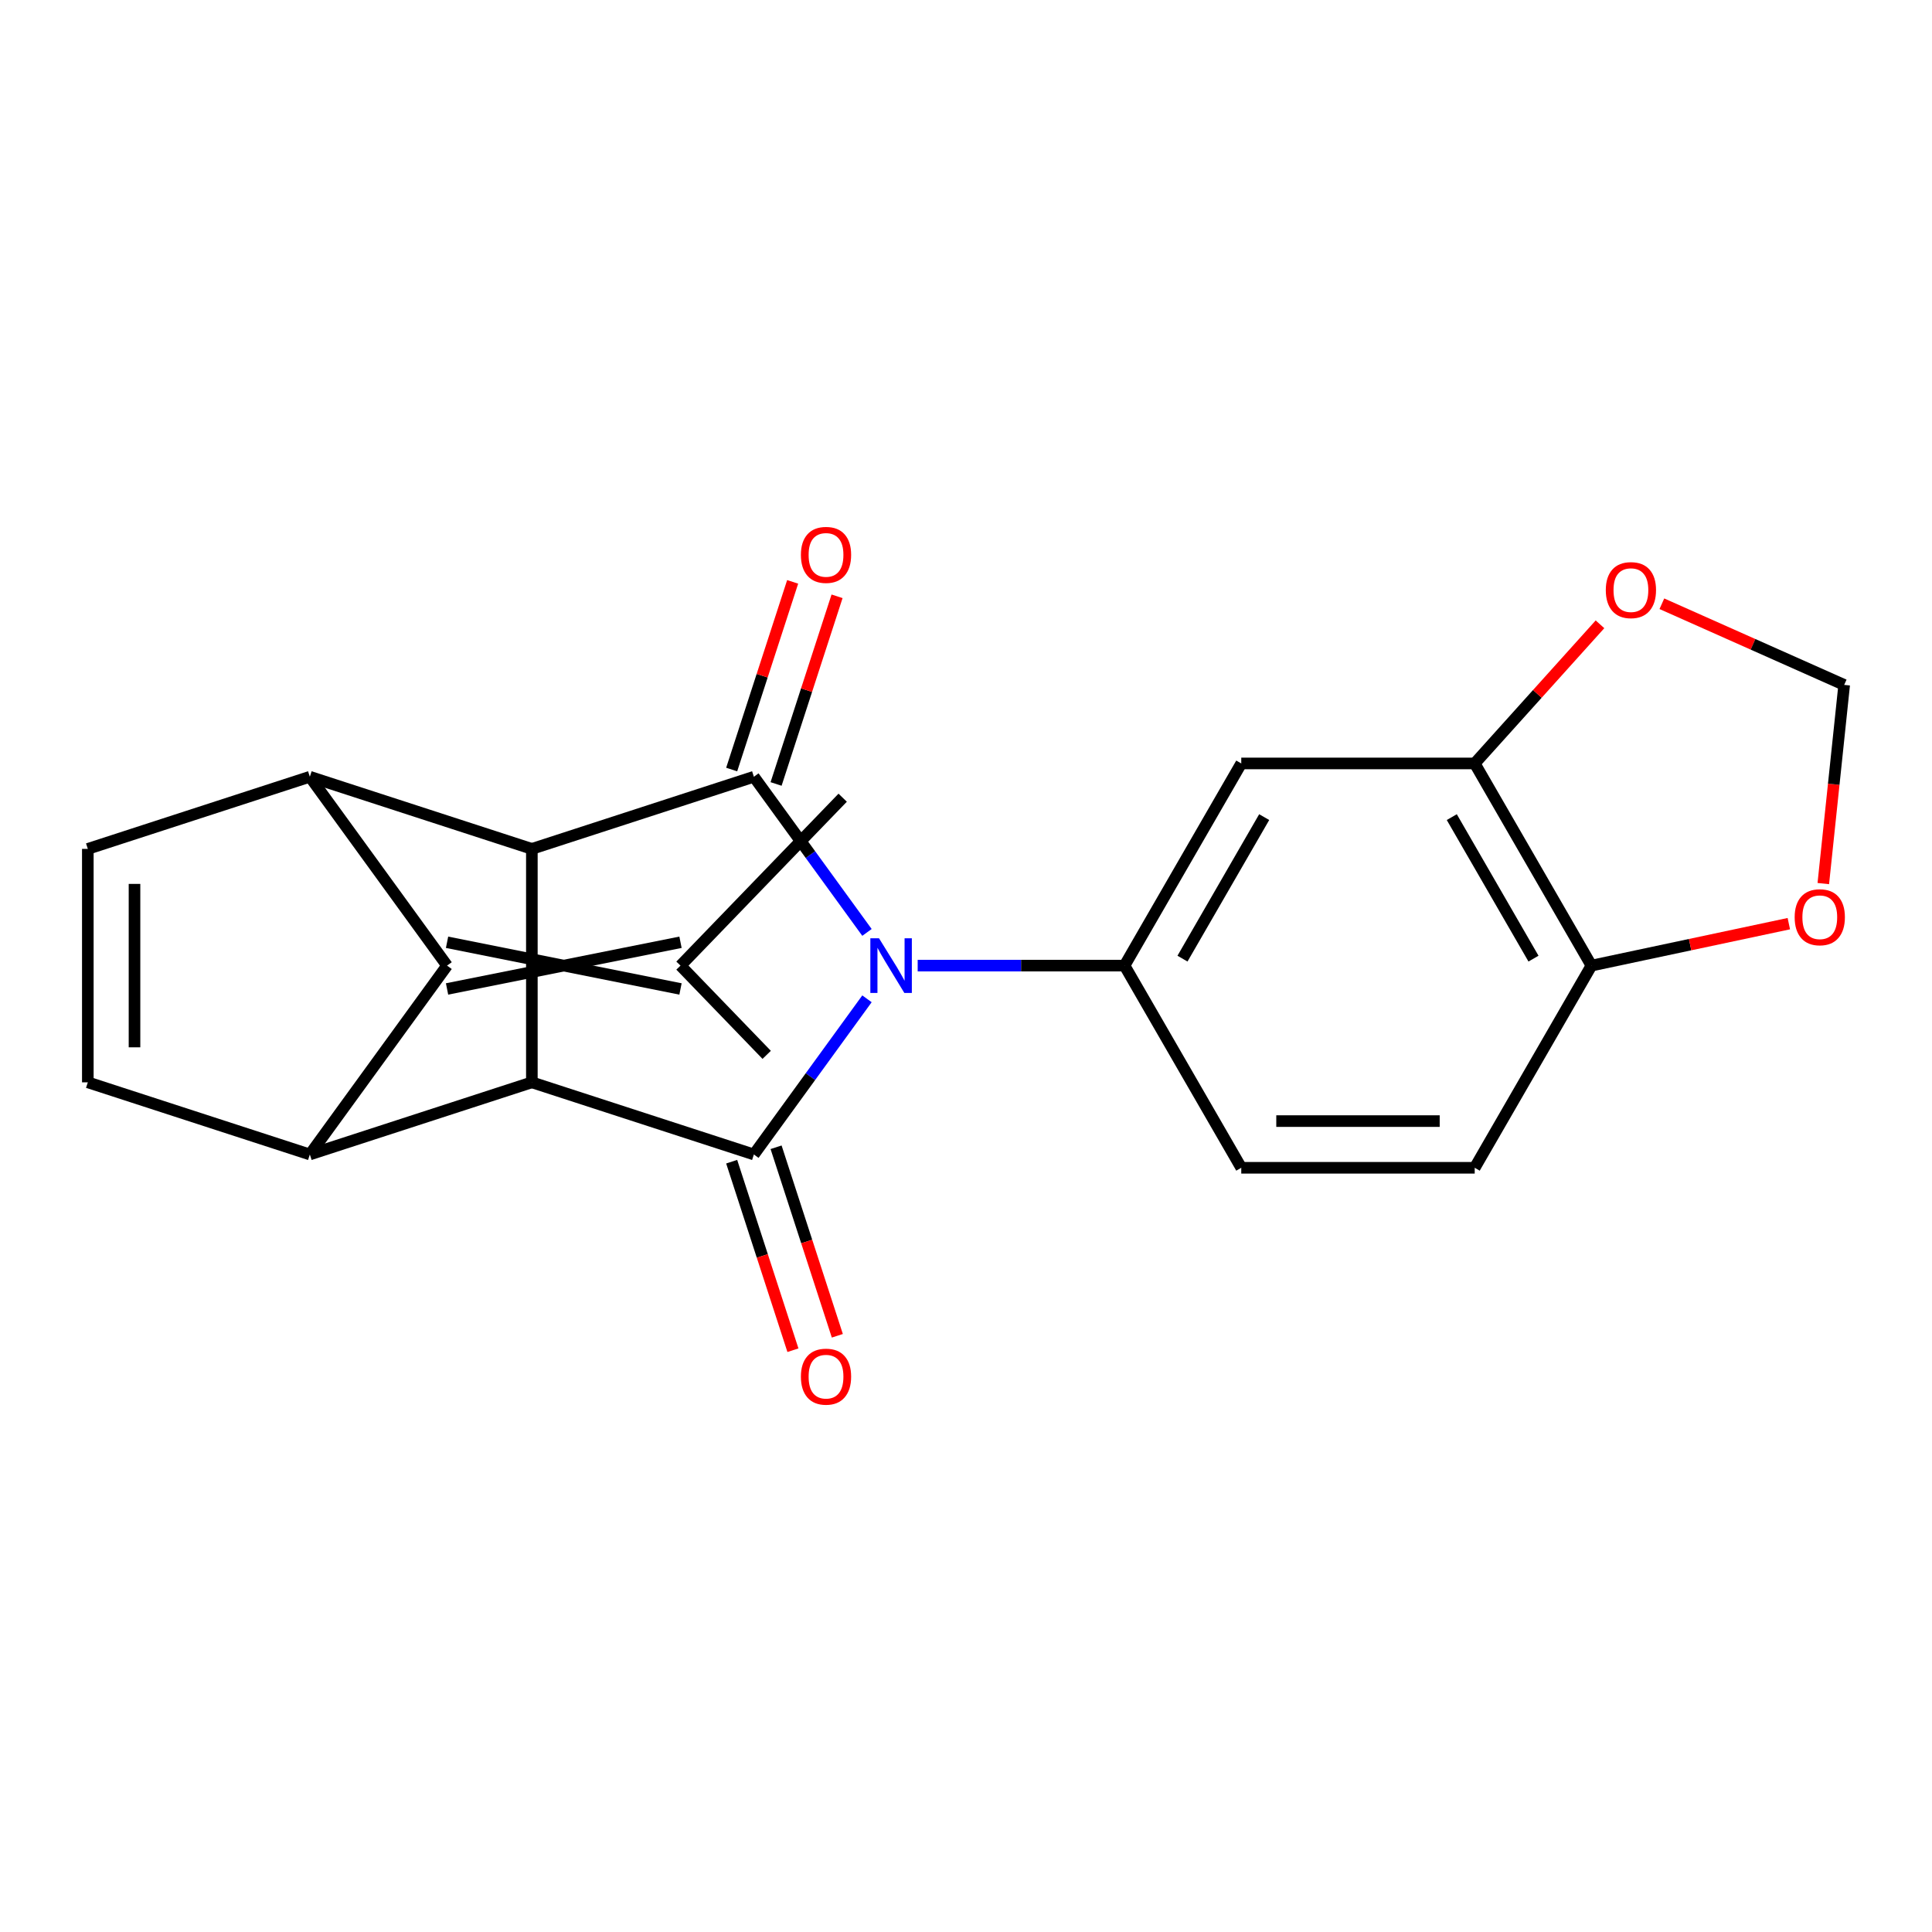 <?xml version='1.0' encoding='iso-8859-1'?>
<svg version='1.1' baseProfile='full'
              xmlns='http://www.w3.org/2000/svg'
                      xmlns:rdkit='http://www.rdkit.org/xml'
                      xmlns:xlink='http://www.w3.org/1999/xlink'
                  xml:space='preserve'
width='1000px' height='1000px' viewBox='0 0 1000 1000'>
<!-- END OF HEADER -->
<rect style='opacity:1.0;fill:#FFFFFF;stroke:none' width='1000' height='1000' x='0' y='0'> </rect>
<path class='bond-0' d='M 448.747,516.981 L 419.477,557.268' style='fill:none;fill-rule:evenodd;stroke:#0000FF;stroke-width:6px;stroke-linecap:butt;stroke-linejoin:miter;stroke-opacity:1' />
<path class='bond-0' d='M 419.477,557.268 L 390.207,597.555' style='fill:none;fill-rule:evenodd;stroke:#000000;stroke-width:6px;stroke-linecap:butt;stroke-linejoin:miter;stroke-opacity:1' />
<path class='bond-1' d='M 448.747,482.619 L 419.477,442.332' style='fill:none;fill-rule:evenodd;stroke:#0000FF;stroke-width:6px;stroke-linecap:butt;stroke-linejoin:miter;stroke-opacity:1' />
<path class='bond-1' d='M 419.477,442.332 L 390.207,402.045' style='fill:none;fill-rule:evenodd;stroke:#000000;stroke-width:6px;stroke-linecap:butt;stroke-linejoin:miter;stroke-opacity:1' />
<path class='bond-7' d='M 474.991,499.8 L 528.526,499.8' style='fill:none;fill-rule:evenodd;stroke:#0000FF;stroke-width:6px;stroke-linecap:butt;stroke-linejoin:miter;stroke-opacity:1' />
<path class='bond-7' d='M 528.526,499.8 L 582.061,499.8' style='fill:none;fill-rule:evenodd;stroke:#000000;stroke-width:6px;stroke-linecap:butt;stroke-linejoin:miter;stroke-opacity:1' />
<path class='bond-3' d='M 390.207,597.555 L 275.29,560.216' style='fill:none;fill-rule:evenodd;stroke:#000000;stroke-width:6px;stroke-linecap:butt;stroke-linejoin:miter;stroke-opacity:1' />
<path class='bond-14' d='M 378.715,601.289 L 394.568,650.077' style='fill:none;fill-rule:evenodd;stroke:#000000;stroke-width:6px;stroke-linecap:butt;stroke-linejoin:miter;stroke-opacity:1' />
<path class='bond-14' d='M 394.568,650.077 L 410.42,698.865' style='fill:none;fill-rule:evenodd;stroke:#FF0000;stroke-width:6px;stroke-linecap:butt;stroke-linejoin:miter;stroke-opacity:1' />
<path class='bond-14' d='M 401.699,593.821 L 417.551,642.609' style='fill:none;fill-rule:evenodd;stroke:#000000;stroke-width:6px;stroke-linecap:butt;stroke-linejoin:miter;stroke-opacity:1' />
<path class='bond-14' d='M 417.551,642.609 L 433.403,691.397' style='fill:none;fill-rule:evenodd;stroke:#FF0000;stroke-width:6px;stroke-linecap:butt;stroke-linejoin:miter;stroke-opacity:1' />
<path class='bond-2' d='M 390.207,402.045 L 275.29,439.384' style='fill:none;fill-rule:evenodd;stroke:#000000;stroke-width:6px;stroke-linecap:butt;stroke-linejoin:miter;stroke-opacity:1' />
<path class='bond-13' d='M 401.699,405.779 L 417.48,357.211' style='fill:none;fill-rule:evenodd;stroke:#000000;stroke-width:6px;stroke-linecap:butt;stroke-linejoin:miter;stroke-opacity:1' />
<path class='bond-13' d='M 417.48,357.211 L 433.26,308.643' style='fill:none;fill-rule:evenodd;stroke:#FF0000;stroke-width:6px;stroke-linecap:butt;stroke-linejoin:miter;stroke-opacity:1' />
<path class='bond-13' d='M 378.715,398.311 L 394.496,349.743' style='fill:none;fill-rule:evenodd;stroke:#000000;stroke-width:6px;stroke-linecap:butt;stroke-linejoin:miter;stroke-opacity:1' />
<path class='bond-13' d='M 394.496,349.743 L 410.277,301.175' style='fill:none;fill-rule:evenodd;stroke:#FF0000;stroke-width:6px;stroke-linecap:butt;stroke-linejoin:miter;stroke-opacity:1' />
<path class='bond-5' d='M 275.29,439.384 L 160.372,402.045' style='fill:none;fill-rule:evenodd;stroke:#000000;stroke-width:6px;stroke-linecap:butt;stroke-linejoin:miter;stroke-opacity:1' />
<path class='bond-23' d='M 275.29,439.384 L 275.29,560.216' style='fill:none;fill-rule:evenodd;stroke:#000000;stroke-width:6px;stroke-linecap:butt;stroke-linejoin:miter;stroke-opacity:1' />
<path class='bond-6' d='M 275.29,560.216 L 160.372,597.555' style='fill:none;fill-rule:evenodd;stroke:#000000;stroke-width:6px;stroke-linecap:butt;stroke-linejoin:miter;stroke-opacity:1' />
<path class='bond-4' d='M 231.395,499.8 L 160.372,402.045' style='fill:none;fill-rule:evenodd;stroke:#000000;stroke-width:6px;stroke-linecap:butt;stroke-linejoin:miter;stroke-opacity:1' />
<path class='bond-12' d='M 231.395,511.883 L 352.226,487.717' style='fill:none;fill-rule:evenodd;stroke:#000000;stroke-width:6px;stroke-linecap:butt;stroke-linejoin:miter;stroke-opacity:1' />
<path class='bond-12' d='M 231.395,487.717 L 352.226,511.883' style='fill:none;fill-rule:evenodd;stroke:#000000;stroke-width:6px;stroke-linecap:butt;stroke-linejoin:miter;stroke-opacity:1' />
<path class='bond-24' d='M 231.395,499.8 L 160.372,597.555' style='fill:none;fill-rule:evenodd;stroke:#000000;stroke-width:6px;stroke-linecap:butt;stroke-linejoin:miter;stroke-opacity:1' />
<path class='bond-8' d='M 160.372,402.045 L 45.455,439.384' style='fill:none;fill-rule:evenodd;stroke:#000000;stroke-width:6px;stroke-linecap:butt;stroke-linejoin:miter;stroke-opacity:1' />
<path class='bond-9' d='M 160.372,597.555 L 45.455,560.216' style='fill:none;fill-rule:evenodd;stroke:#000000;stroke-width:6px;stroke-linecap:butt;stroke-linejoin:miter;stroke-opacity:1' />
<path class='bond-10' d='M 582.061,499.8 L 642.477,395.157' style='fill:none;fill-rule:evenodd;stroke:#000000;stroke-width:6px;stroke-linecap:butt;stroke-linejoin:miter;stroke-opacity:1' />
<path class='bond-10' d='M 612.052,496.187 L 654.343,422.937' style='fill:none;fill-rule:evenodd;stroke:#000000;stroke-width:6px;stroke-linecap:butt;stroke-linejoin:miter;stroke-opacity:1' />
<path class='bond-18' d='M 582.061,499.8 L 642.477,604.443' style='fill:none;fill-rule:evenodd;stroke:#000000;stroke-width:6px;stroke-linecap:butt;stroke-linejoin:miter;stroke-opacity:1' />
<path class='bond-26' d='M 45.455,439.384 L 45.455,560.216' style='fill:none;fill-rule:evenodd;stroke:#000000;stroke-width:6px;stroke-linecap:butt;stroke-linejoin:miter;stroke-opacity:1' />
<path class='bond-26' d='M 69.621,457.509 L 69.621,542.091' style='fill:none;fill-rule:evenodd;stroke:#000000;stroke-width:6px;stroke-linecap:butt;stroke-linejoin:miter;stroke-opacity:1' />
<path class='bond-11' d='M 642.477,395.157 L 763.308,395.157' style='fill:none;fill-rule:evenodd;stroke:#000000;stroke-width:6px;stroke-linecap:butt;stroke-linejoin:miter;stroke-opacity:1' />
<path class='bond-16' d='M 763.308,395.157 L 795.73,359.15' style='fill:none;fill-rule:evenodd;stroke:#000000;stroke-width:6px;stroke-linecap:butt;stroke-linejoin:miter;stroke-opacity:1' />
<path class='bond-16' d='M 795.73,359.15 L 828.151,323.142' style='fill:none;fill-rule:evenodd;stroke:#FF0000;stroke-width:6px;stroke-linecap:butt;stroke-linejoin:miter;stroke-opacity:1' />
<path class='bond-25' d='M 763.308,395.157 L 823.724,499.8' style='fill:none;fill-rule:evenodd;stroke:#000000;stroke-width:6px;stroke-linecap:butt;stroke-linejoin:miter;stroke-opacity:1' />
<path class='bond-25' d='M 751.442,422.937 L 793.733,496.187' style='fill:none;fill-rule:evenodd;stroke:#000000;stroke-width:6px;stroke-linecap:butt;stroke-linejoin:miter;stroke-opacity:1' />
<path class='bond-21' d='M 352.226,499.8 L 396.836,545.99' style='fill:none;fill-rule:evenodd;stroke:#000000;stroke-width:6px;stroke-linecap:butt;stroke-linejoin:miter;stroke-opacity:1' />
<path class='bond-22' d='M 352.226,499.8 L 436.168,412.886' style='fill:none;fill-rule:evenodd;stroke:#000000;stroke-width:6px;stroke-linecap:butt;stroke-linejoin:miter;stroke-opacity:1' />
<path class='bond-15' d='M 823.724,499.8 L 763.308,604.443' style='fill:none;fill-rule:evenodd;stroke:#000000;stroke-width:6px;stroke-linecap:butt;stroke-linejoin:miter;stroke-opacity:1' />
<path class='bond-17' d='M 823.724,499.8 L 874.809,488.942' style='fill:none;fill-rule:evenodd;stroke:#000000;stroke-width:6px;stroke-linecap:butt;stroke-linejoin:miter;stroke-opacity:1' />
<path class='bond-17' d='M 874.809,488.942 L 925.894,478.083' style='fill:none;fill-rule:evenodd;stroke:#FF0000;stroke-width:6px;stroke-linecap:butt;stroke-linejoin:miter;stroke-opacity:1' />
<path class='bond-19' d='M 860.181,312.495 L 907.363,333.501' style='fill:none;fill-rule:evenodd;stroke:#FF0000;stroke-width:6px;stroke-linecap:butt;stroke-linejoin:miter;stroke-opacity:1' />
<path class='bond-19' d='M 907.363,333.501 L 954.545,354.508' style='fill:none;fill-rule:evenodd;stroke:#000000;stroke-width:6px;stroke-linecap:butt;stroke-linejoin:miter;stroke-opacity:1' />
<path class='bond-27' d='M 943.738,457.337 L 949.142,405.923' style='fill:none;fill-rule:evenodd;stroke:#FF0000;stroke-width:6px;stroke-linecap:butt;stroke-linejoin:miter;stroke-opacity:1' />
<path class='bond-27' d='M 949.142,405.923 L 954.545,354.508' style='fill:none;fill-rule:evenodd;stroke:#000000;stroke-width:6px;stroke-linecap:butt;stroke-linejoin:miter;stroke-opacity:1' />
<path class='bond-20' d='M 642.477,604.443 L 763.308,604.443' style='fill:none;fill-rule:evenodd;stroke:#000000;stroke-width:6px;stroke-linecap:butt;stroke-linejoin:miter;stroke-opacity:1' />
<path class='bond-20' d='M 660.602,580.277 L 745.184,580.277' style='fill:none;fill-rule:evenodd;stroke:#000000;stroke-width:6px;stroke-linecap:butt;stroke-linejoin:miter;stroke-opacity:1' />
<path  class='atom-0' d='M 454.97 485.64
L 464.25 500.64
Q 465.17 502.12, 466.65 504.8
Q 468.13 507.48, 468.21 507.64
L 468.21 485.64
L 471.97 485.64
L 471.97 513.96
L 468.09 513.96
L 458.13 497.56
Q 456.97 495.64, 455.73 493.44
Q 454.53 491.24, 454.17 490.56
L 454.17 513.96
L 450.49 513.96
L 450.49 485.64
L 454.97 485.64
' fill='#0000FF'/>
<path  class='atom-14' d='M 414.546 287.208
Q 414.546 280.408, 417.906 276.608
Q 421.266 272.808, 427.546 272.808
Q 433.826 272.808, 437.186 276.608
Q 440.546 280.408, 440.546 287.208
Q 440.546 294.088, 437.146 298.008
Q 433.746 301.888, 427.546 301.888
Q 421.306 301.888, 417.906 298.008
Q 414.546 294.128, 414.546 287.208
M 427.546 298.688
Q 431.866 298.688, 434.186 295.808
Q 436.546 292.888, 436.546 287.208
Q 436.546 281.648, 434.186 278.848
Q 431.866 276.008, 427.546 276.008
Q 423.226 276.008, 420.866 278.808
Q 418.546 281.608, 418.546 287.208
Q 418.546 292.928, 420.866 295.808
Q 423.226 298.688, 427.546 298.688
' fill='#FF0000'/>
<path  class='atom-15' d='M 414.546 712.552
Q 414.546 705.752, 417.906 701.952
Q 421.266 698.152, 427.546 698.152
Q 433.826 698.152, 437.186 701.952
Q 440.546 705.752, 440.546 712.552
Q 440.546 719.432, 437.146 723.352
Q 433.746 727.232, 427.546 727.232
Q 421.306 727.232, 417.906 723.352
Q 414.546 719.472, 414.546 712.552
M 427.546 724.032
Q 431.866 724.032, 434.186 721.152
Q 436.546 718.232, 436.546 712.552
Q 436.546 706.992, 434.186 704.192
Q 431.866 701.352, 427.546 701.352
Q 423.226 701.352, 420.866 704.152
Q 418.546 706.952, 418.546 712.552
Q 418.546 718.272, 420.866 721.152
Q 423.226 724.032, 427.546 724.032
' fill='#FF0000'/>
<path  class='atom-17' d='M 831.16 305.442
Q 831.16 298.642, 834.52 294.842
Q 837.88 291.042, 844.16 291.042
Q 850.44 291.042, 853.8 294.842
Q 857.16 298.642, 857.16 305.442
Q 857.16 312.322, 853.76 316.242
Q 850.36 320.122, 844.16 320.122
Q 837.92 320.122, 834.52 316.242
Q 831.16 312.362, 831.16 305.442
M 844.16 316.922
Q 848.48 316.922, 850.8 314.042
Q 853.16 311.122, 853.16 305.442
Q 853.16 299.882, 850.8 297.082
Q 848.48 294.242, 844.16 294.242
Q 839.84 294.242, 837.48 297.042
Q 835.16 299.842, 835.16 305.442
Q 835.16 311.162, 837.48 314.042
Q 839.84 316.922, 844.16 316.922
' fill='#FF0000'/>
<path  class='atom-18' d='M 928.915 474.758
Q 928.915 467.958, 932.275 464.158
Q 935.635 460.358, 941.915 460.358
Q 948.195 460.358, 951.555 464.158
Q 954.915 467.958, 954.915 474.758
Q 954.915 481.638, 951.515 485.558
Q 948.115 489.438, 941.915 489.438
Q 935.675 489.438, 932.275 485.558
Q 928.915 481.678, 928.915 474.758
M 941.915 486.238
Q 946.235 486.238, 948.555 483.358
Q 950.915 480.438, 950.915 474.758
Q 950.915 469.198, 948.555 466.398
Q 946.235 463.558, 941.915 463.558
Q 937.595 463.558, 935.235 466.358
Q 932.915 469.158, 932.915 474.758
Q 932.915 480.478, 935.235 483.358
Q 937.595 486.238, 941.915 486.238
' fill='#FF0000'/>
</svg>
